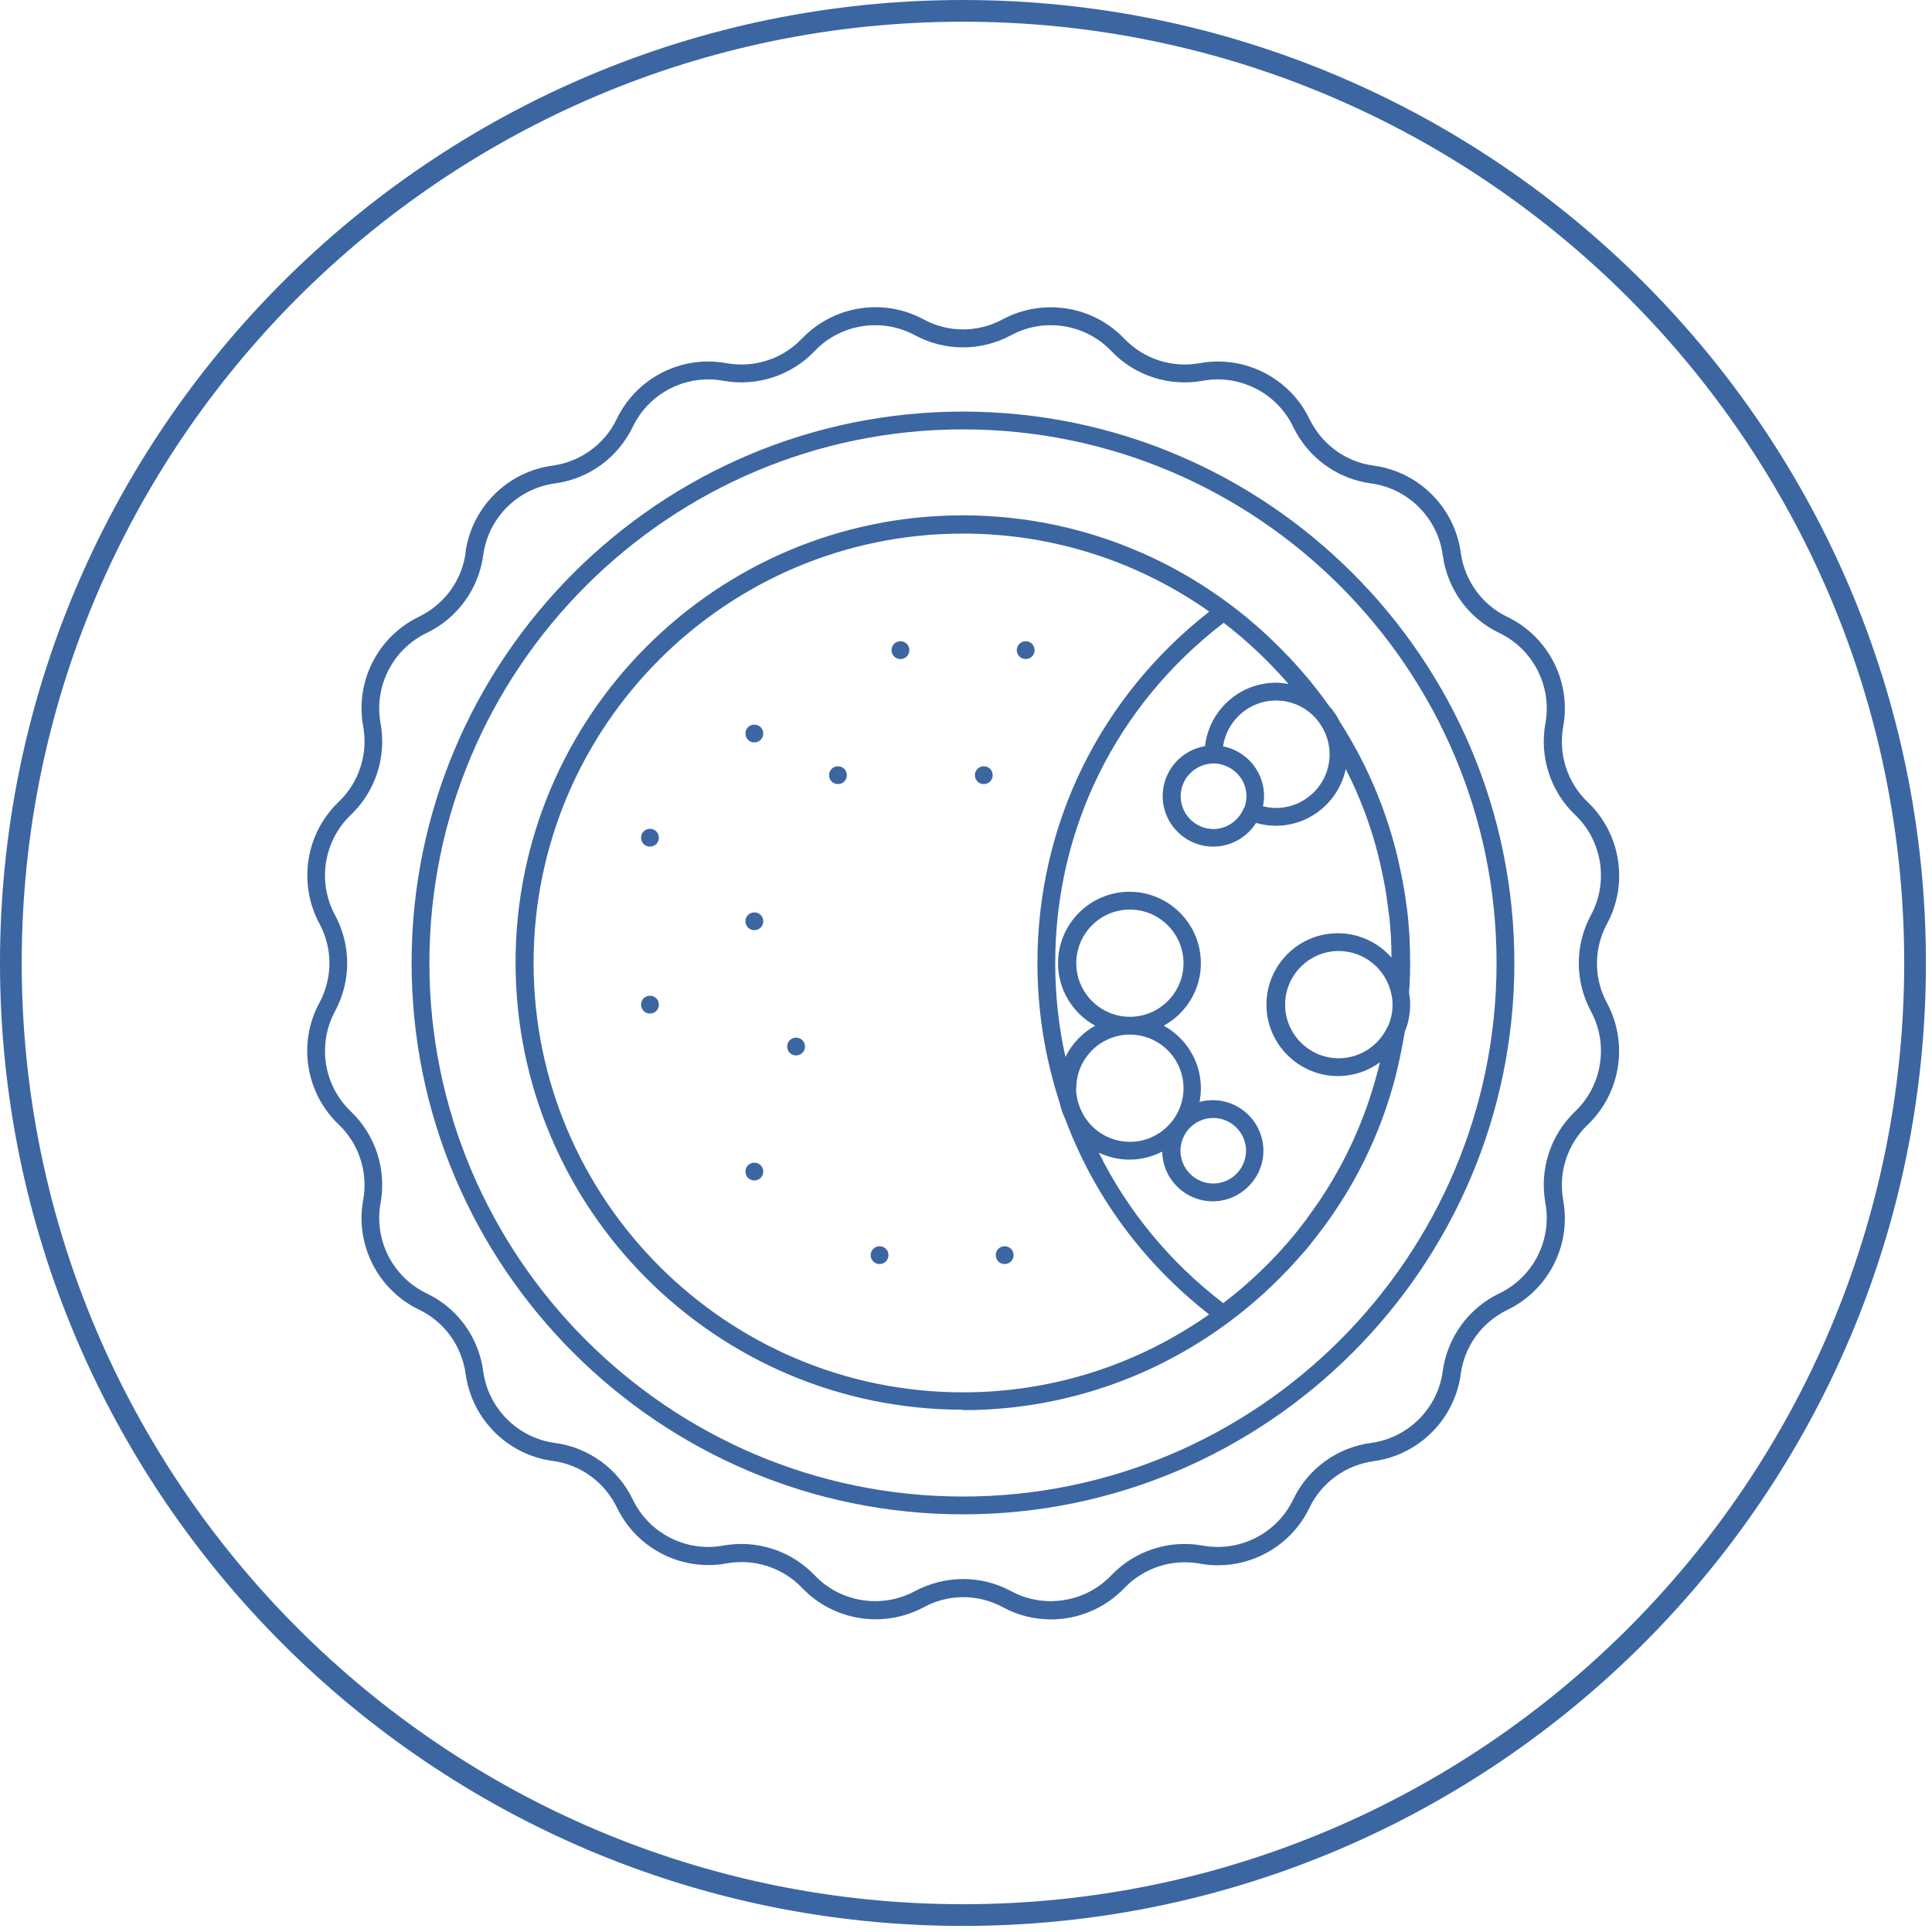 <?xml version="1.0" encoding="UTF-8"?> <svg xmlns="http://www.w3.org/2000/svg" width="89" height="89" viewBox="0 0 89 89" fill="none"><path d="M44.36 88.72C19.9 88.72 0 68.82 0 44.36C0 19.9 19.9 0 44.36 0C68.82 0 88.72 19.9 88.72 44.36C88.72 68.82 68.82 88.72 44.36 88.72ZM44.36 1C20.45 1 1 20.45 1 44.36C1 68.27 20.45 87.72 44.36 87.72C68.27 87.72 87.72 68.27 87.72 44.36C87.72 20.45 68.27 1 44.36 1Z" fill="#3C66A2"></path><path d="M21.451 25.45C21.281 26.74 20.471 27.84 19.301 28.41C17.411 29.32 16.351 31.39 16.731 33.46C16.961 34.74 16.541 36.04 15.601 36.94C14.081 38.39 13.721 40.69 14.711 42.54C15.331 43.68 15.331 45.05 14.711 46.2C13.711 48.05 14.081 50.35 15.601 51.8C16.541 52.7 16.961 54 16.731 55.28C16.351 57.34 17.411 59.42 19.301 60.33C20.471 60.89 21.271 62 21.451 63.29C21.731 65.37 23.381 67.02 25.461 67.3C26.751 67.47 27.851 68.28 28.421 69.45C29.331 71.34 31.401 72.4 33.471 72.02C34.751 71.79 36.051 72.21 36.951 73.15C38.401 74.67 40.701 75.03 42.551 74.04C43.691 73.42 45.061 73.42 46.201 74.04C46.901 74.42 47.661 74.6 48.411 74.6C49.661 74.6 50.891 74.1 51.791 73.16C52.691 72.22 53.991 71.8 55.271 72.03C57.331 72.41 59.411 71.35 60.321 69.46C60.881 68.29 61.991 67.49 63.281 67.31C65.361 67.03 67.011 65.38 67.291 63.3C67.461 62.01 68.271 60.91 69.441 60.34C71.331 59.43 72.391 57.36 72.011 55.29C71.781 54.01 72.201 52.71 73.141 51.81C74.661 50.36 75.021 48.06 74.031 46.21C73.411 45.07 73.411 43.7 74.031 42.55C75.031 40.7 74.661 38.4 73.141 36.95C72.201 36.05 71.781 34.75 72.011 33.47C72.391 31.41 71.331 29.33 69.441 28.42C68.271 27.86 67.471 26.75 67.291 25.46C67.011 23.38 65.361 21.73 63.281 21.45C61.991 21.28 60.891 20.47 60.321 19.3C59.411 17.41 57.331 16.35 55.271 16.73C53.991 16.96 52.691 16.54 51.791 15.6C50.341 14.08 48.041 13.72 46.191 14.71C45.051 15.33 43.681 15.33 42.541 14.71C40.691 13.71 38.391 14.08 36.941 15.6C36.041 16.54 34.751 16.96 33.461 16.73C31.391 16.35 29.321 17.41 28.411 19.3C27.851 20.47 26.741 21.27 25.451 21.45C23.371 21.73 21.721 23.38 21.441 25.46L21.451 25.45ZM33.311 17.54C34.861 17.82 36.441 17.31 37.531 16.17C38.721 14.92 40.621 14.62 42.141 15.44C43.531 16.19 45.191 16.19 46.581 15.44C48.101 14.62 50.001 14.92 51.191 16.17C52.281 17.31 53.851 17.82 55.411 17.54C57.111 17.23 58.821 18.1 59.571 19.66C60.251 21.08 61.601 22.06 63.161 22.27C64.871 22.5 66.231 23.86 66.461 25.57C66.671 27.13 67.641 28.48 69.071 29.16C70.631 29.91 71.501 31.62 71.191 33.32C70.911 34.87 71.421 36.45 72.561 37.54C73.811 38.73 74.111 40.63 73.291 42.15C72.541 43.54 72.541 45.2 73.291 46.59C74.111 48.11 73.811 50.01 72.561 51.2C71.421 52.29 70.911 53.87 71.191 55.42C71.501 57.12 70.631 58.83 69.071 59.58C67.651 60.26 66.671 61.61 66.461 63.17C66.231 64.88 64.871 66.24 63.161 66.47C61.601 66.68 60.251 67.65 59.571 69.08C58.821 70.64 57.111 71.51 55.411 71.2C53.861 70.92 52.281 71.43 51.191 72.57C50.001 73.82 48.101 74.12 46.581 73.3C45.881 72.92 45.121 72.74 44.361 72.74C43.601 72.74 42.841 72.93 42.141 73.3C40.621 74.12 38.721 73.82 37.531 72.57C36.441 71.43 34.861 70.92 33.311 71.2C31.611 71.51 29.901 70.64 29.151 69.08C28.471 67.66 27.121 66.68 25.561 66.47C23.851 66.24 22.491 64.88 22.261 63.17C22.051 61.61 21.081 60.26 19.651 59.58C18.091 58.83 17.221 57.12 17.531 55.42C17.811 53.87 17.301 52.29 16.161 51.2C14.911 50.01 14.611 48.11 15.431 46.59C16.181 45.2 16.181 43.54 15.431 42.15C14.611 40.63 14.911 38.73 16.161 37.54C17.301 36.45 17.811 34.87 17.531 33.32C17.221 31.62 18.091 29.91 19.651 29.16C21.071 28.48 22.051 27.13 22.261 25.57C22.491 23.86 23.851 22.5 25.561 22.27C27.121 22.06 28.461 21.09 29.151 19.66C29.901 18.1 31.611 17.23 33.311 17.54Z" fill="#3C66A2"></path><path d="M18.961 44.36C18.961 58.37 30.361 69.76 44.361 69.76C58.361 69.76 69.761 58.36 69.761 44.36C69.761 30.36 58.371 18.96 44.361 18.96C30.351 18.96 18.961 30.36 18.961 44.36ZM68.941 44.36C68.941 57.91 57.911 68.94 44.361 68.94C30.811 68.94 19.781 57.91 19.781 44.36C19.781 30.81 30.811 19.78 44.361 19.78C57.911 19.78 68.941 30.81 68.941 44.36Z" fill="#3C66A2"></path><path d="M44.36 64.96C50.25 64.96 55.56 62.47 59.32 58.5C59.34 58.48 59.37 58.45 59.39 58.43C59.6 58.2 59.81 57.97 60.01 57.74C60.08 57.66 60.15 57.58 60.22 57.5C60.32 57.37 60.42 57.25 60.52 57.12C62.31 54.88 63.59 52.31 64.3 49.54C64.3 49.53 64.3 49.51 64.31 49.49C64.38 49.22 64.44 48.94 64.5 48.66C64.52 48.56 64.54 48.46 64.56 48.36C64.61 48.13 64.65 47.89 64.69 47.66C64.69 47.61 64.71 47.56 64.72 47.51C64.88 47.13 64.96 46.71 64.96 46.27C64.96 46.08 64.94 45.9 64.91 45.72C64.91 45.64 64.92 45.56 64.93 45.48C64.95 45.1 64.96 44.72 64.96 44.34C64.96 43.96 64.95 43.58 64.93 43.2C64.93 43.05 64.91 42.9 64.9 42.74C64.88 42.52 64.87 42.31 64.84 42.09C64.82 41.89 64.79 41.69 64.76 41.49C64.74 41.33 64.72 41.18 64.69 41.02C64.65 40.79 64.61 40.55 64.56 40.32C64.54 40.22 64.52 40.12 64.5 40.03C64.44 39.75 64.38 39.48 64.31 39.2C64.31 39.19 64.31 39.17 64.3 39.16C63.76 37.07 62.9 35.09 61.74 33.28C61.6 33 61.43 32.74 61.22 32.51C60.99 32.19 60.76 31.88 60.51 31.57C60.41 31.45 60.32 31.32 60.21 31.2C60.14 31.12 60.07 31.04 60 30.96C59.8 30.73 59.6 30.5 59.39 30.28C59.37 30.25 59.34 30.23 59.31 30.2C55.55 26.23 50.24 23.74 44.35 23.74C32.99 23.74 23.75 32.98 23.75 44.34C23.75 55.7 32.99 64.94 44.35 64.94L44.36 64.96ZM55.7 28.18C50.67 32.12 47.79 37.98 47.79 44.37C47.79 46.6 48.15 48.77 48.82 50.82C48.87 51.07 48.96 51.32 49.07 51.54C50.37 55.05 52.64 58.16 55.7 60.55C52.49 62.81 48.58 64.14 44.36 64.14C33.46 64.14 24.58 55.27 24.58 44.36C24.58 33.45 33.45 24.58 44.36 24.58C48.58 24.58 52.49 25.91 55.7 28.17V28.18ZM57.3 37.22C57.25 37.35 57.18 37.47 57.1 37.58C56.82 37.95 56.39 38.19 55.9 38.19C55.07 38.19 54.39 37.51 54.39 36.68C54.39 35.98 54.87 35.39 55.53 35.22C55.65 35.19 55.77 35.17 55.91 35.17C55.92 35.17 55.93 35.17 55.94 35.17C56.09 35.17 56.23 35.2 56.37 35.25C56.98 35.45 57.42 36.01 57.42 36.68C57.42 36.72 57.42 36.76 57.41 36.8C57.4 36.95 57.37 37.09 57.32 37.22H57.3ZM61.05 33.78C61.18 34.08 61.25 34.41 61.25 34.75C61.25 36.11 60.14 37.22 58.78 37.22C58.57 37.22 58.37 37.19 58.18 37.14C58.21 36.99 58.23 36.83 58.23 36.67C58.23 35.53 57.41 34.59 56.34 34.38C56.52 33.19 57.54 32.27 58.78 32.27C59.48 32.27 60.1 32.56 60.55 33.02C60.55 33.02 60.56 33.03 60.57 33.04C60.74 33.23 60.89 33.44 61 33.67C61.01 33.7 61.03 33.74 61.05 33.77V33.78ZM59.37 31.51C59.18 31.48 58.98 31.45 58.78 31.45C57.09 31.45 55.7 32.73 55.51 34.37C54.41 34.56 53.56 35.51 53.56 36.67C53.56 37.96 54.61 39 55.89 39C56.72 39 57.45 38.56 57.86 37.91C58.15 37.99 58.46 38.04 58.77 38.04C60.35 38.04 61.67 36.92 61.99 35.44C61.99 35.44 61.99 35.44 61.99 35.42C62.63 36.67 63.13 37.99 63.48 39.36C63.48 39.39 63.5 39.42 63.5 39.46C63.57 39.72 63.63 39.99 63.68 40.25C63.7 40.34 63.72 40.44 63.74 40.53C63.78 40.76 63.83 40.99 63.86 41.22C63.88 41.36 63.9 41.51 63.92 41.65C63.95 41.84 63.97 42.04 64 42.23C64.02 42.43 64.04 42.63 64.05 42.84C64.06 42.99 64.08 43.14 64.08 43.28C64.09 43.55 64.1 43.83 64.1 44.11C63.5 43.43 62.61 42.99 61.63 42.99C59.81 42.99 58.34 44.47 58.34 46.28C58.34 48.09 59.82 49.57 61.63 49.57C62.35 49.57 63.02 49.34 63.56 48.94C63.56 48.94 63.56 48.94 63.57 48.94C63.55 49.05 63.51 49.15 63.49 49.26C63.49 49.29 63.47 49.33 63.46 49.36C62.9 51.52 61.98 53.55 60.74 55.38C60.72 55.41 60.7 55.44 60.68 55.46C60.52 55.69 60.36 55.92 60.2 56.14C60.12 56.25 60.03 56.36 59.95 56.47C59.84 56.61 59.73 56.76 59.61 56.9C58.66 58.05 57.57 59.1 56.35 60.03C53.88 58.14 51.94 55.77 50.62 53.1C51.05 53.3 51.52 53.42 52.03 53.42C52.58 53.42 53.09 53.28 53.54 53.05C53.56 54.32 54.6 55.34 55.87 55.34C57.14 55.34 58.2 54.29 58.2 53.01C58.2 51.73 57.15 50.68 55.87 50.68C55.66 50.68 55.45 50.71 55.26 50.76C55.3 50.55 55.32 50.34 55.32 50.13C55.32 48.89 54.63 47.81 53.61 47.25C54.63 46.69 55.32 45.61 55.32 44.37C55.32 42.55 53.84 41.08 52.03 41.08C50.22 41.08 48.74 42.56 48.74 44.37C48.74 45.61 49.43 46.69 50.45 47.25C49.86 47.58 49.38 48.08 49.08 48.69C48.77 47.29 48.61 45.84 48.61 44.37C48.61 38.17 51.43 32.48 56.37 28.69C57.48 29.54 58.47 30.49 59.36 31.51H59.37ZM63.92 47.3C63.53 48.15 62.67 48.75 61.67 48.75C60.31 48.75 59.2 47.64 59.2 46.28C59.2 44.92 60.31 43.81 61.67 43.81C62.85 43.81 63.85 44.65 64.09 45.77C64.13 45.94 64.15 46.11 64.15 46.29C64.15 46.65 64.07 46.99 63.93 47.3H63.92ZM49.58 50.13C49.58 48.77 50.69 47.66 52.05 47.66C53.41 47.66 54.52 48.77 54.52 50.13C54.52 51.49 53.41 52.6 52.05 52.6C51.09 52.6 50.26 52.05 49.85 51.25C49.75 51.05 49.67 50.83 49.62 50.6C49.59 50.45 49.57 50.29 49.57 50.13H49.58ZM55.89 51.5C56.72 51.5 57.4 52.18 57.4 53.01C57.4 53.84 56.72 54.52 55.89 54.52C55.06 54.52 54.38 53.84 54.38 53.01C54.38 52.18 55.06 51.5 55.89 51.5ZM52.05 46.84C50.69 46.84 49.58 45.73 49.58 44.37C49.58 43.01 50.69 41.9 52.05 41.9C53.41 41.9 54.52 43.01 54.52 44.37C54.52 45.73 53.41 46.84 52.05 46.84Z" fill="#3C66A2"></path><path d="M46.281 58.23C46.511 58.23 46.691 58.05 46.691 57.82C46.691 57.59 46.511 57.41 46.281 57.41C46.051 57.41 45.871 57.59 45.871 57.82C45.871 58.05 46.051 58.23 46.281 58.23Z" fill="#3C66A2"></path><path d="M36.672 48.62C36.902 48.62 37.082 48.44 37.082 48.21C37.082 47.98 36.902 47.8 36.672 47.8C36.442 47.8 36.262 47.98 36.262 48.21C36.262 48.44 36.442 48.62 36.672 48.62Z" fill="#3C66A2"></path><path d="M45.32 36.12C45.55 36.12 45.73 35.94 45.73 35.71C45.73 35.48 45.55 35.3 45.32 35.3C45.09 35.3 44.91 35.48 44.91 35.71C44.91 35.94 45.09 36.12 45.32 36.12Z" fill="#3C66A2"></path><path d="M34.75 34.2C34.98 34.2 35.16 34.02 35.16 33.79C35.16 33.56 34.98 33.38 34.75 33.38C34.52 33.38 34.34 33.56 34.34 33.79C34.34 34.02 34.52 34.2 34.75 34.2Z" fill="#3C66A2"></path><path d="M38.601 36.12C38.831 36.12 39.011 35.94 39.011 35.71C39.011 35.48 38.831 35.3 38.601 35.3C38.371 35.3 38.191 35.48 38.191 35.71C38.191 35.94 38.371 36.12 38.601 36.12Z" fill="#3C66A2"></path><path d="M41.48 30.36C41.71 30.36 41.89 30.18 41.89 29.95C41.89 29.72 41.71 29.54 41.48 29.54C41.25 29.54 41.07 29.72 41.07 29.95C41.07 30.18 41.25 30.36 41.48 30.36Z" fill="#3C66A2"></path><path d="M29.941 45.87C29.711 45.87 29.531 46.05 29.531 46.28C29.531 46.51 29.711 46.69 29.941 46.69C30.171 46.69 30.351 46.51 30.351 46.28C30.351 46.05 30.171 45.87 29.941 45.87Z" fill="#3C66A2"></path><path d="M29.941 38.18C29.711 38.18 29.531 38.36 29.531 38.59C29.531 38.82 29.711 39 29.941 39C30.171 39 30.351 38.82 30.351 38.59C30.351 38.36 30.171 38.18 29.941 38.18Z" fill="#3C66A2"></path><path d="M40.519 58.23C40.749 58.23 40.929 58.05 40.929 57.82C40.929 57.59 40.749 57.41 40.519 57.41C40.289 57.41 40.109 57.59 40.109 57.82C40.109 58.05 40.289 58.23 40.519 58.23Z" fill="#3C66A2"></path><path d="M47.25 30.36C47.48 30.36 47.66 30.18 47.66 29.95C47.66 29.72 47.48 29.54 47.25 29.54C47.02 29.54 46.84 29.72 46.84 29.95C46.84 30.18 47.02 30.36 47.25 30.36Z" fill="#3C66A2"></path><path d="M34.75 54.38C34.98 54.38 35.16 54.2 35.16 53.97C35.16 53.74 34.98 53.56 34.75 53.56C34.52 53.56 34.34 53.74 34.34 53.97C34.34 54.2 34.52 54.38 34.75 54.38Z" fill="#3C66A2"></path><path d="M34.75 42.85C34.98 42.85 35.16 42.67 35.16 42.44C35.16 42.21 34.98 42.03 34.75 42.03C34.52 42.03 34.34 42.21 34.34 42.44C34.34 42.67 34.52 42.85 34.75 42.85Z" fill="#3C66A2"></path></svg> 